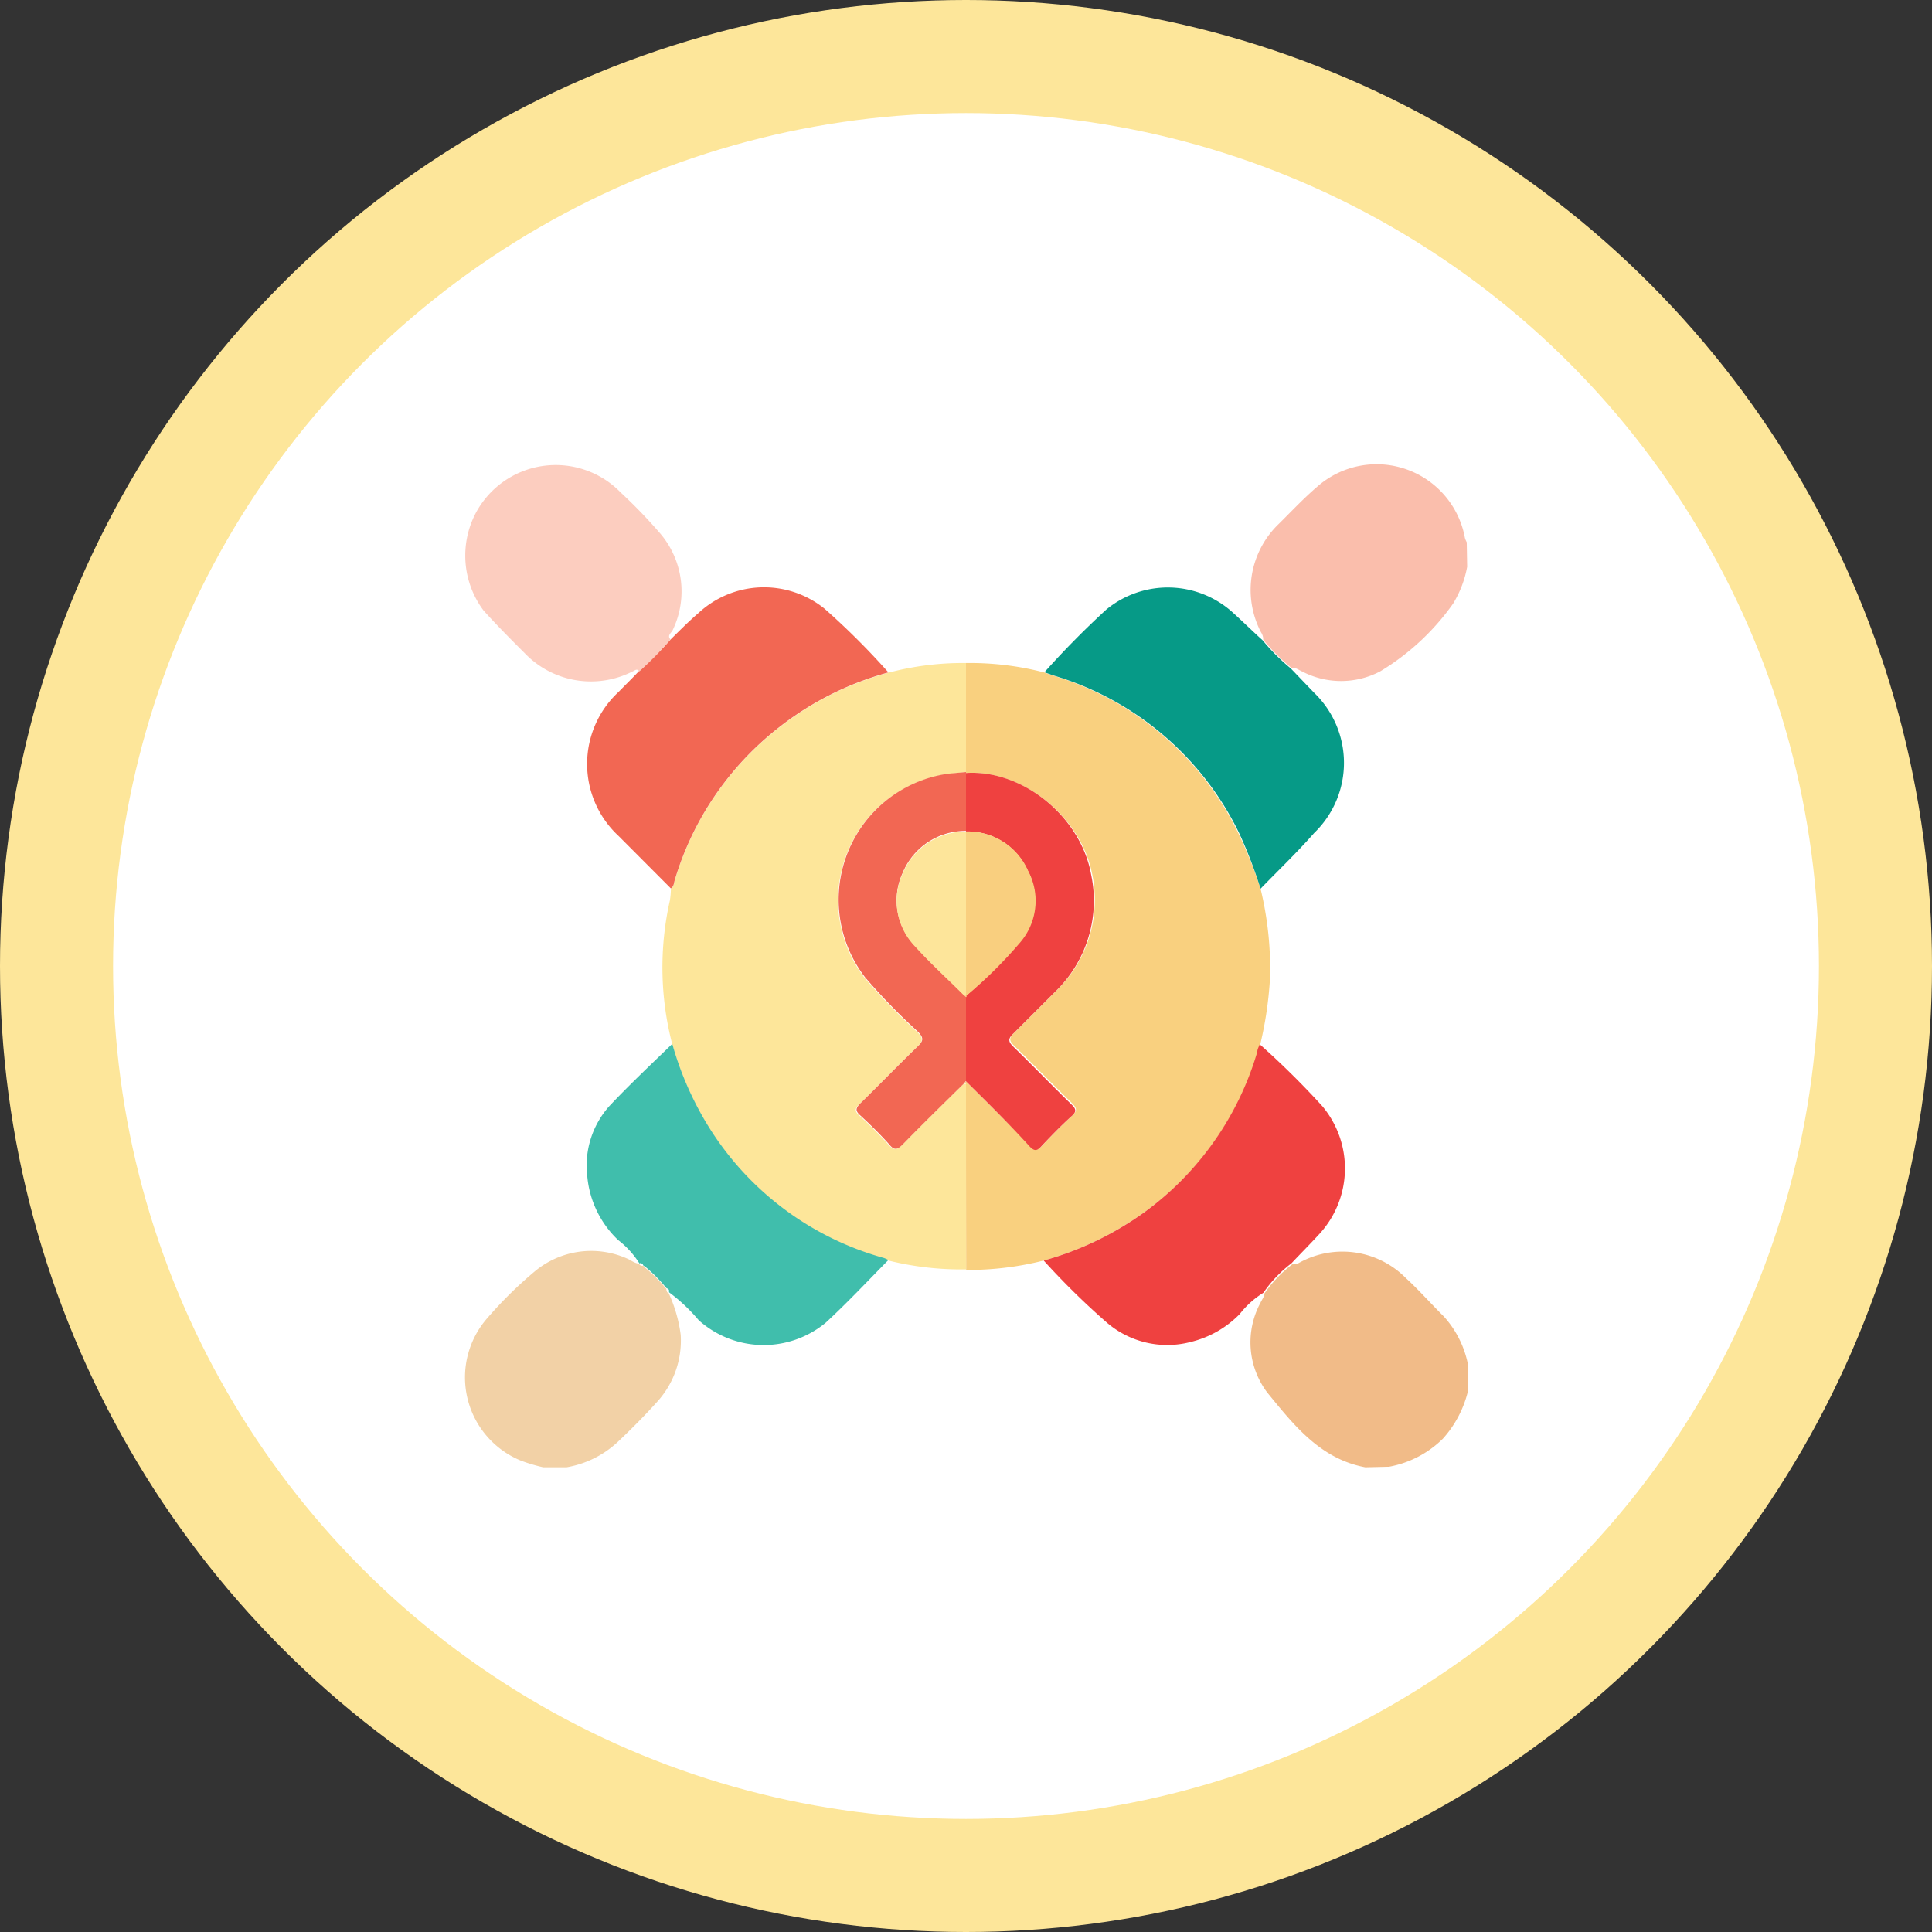 <svg xmlns="http://www.w3.org/2000/svg" id="a70d57db-bf59-4bca-9e0c-75391cbf3859" data-name="Layer 1" viewBox="0 0 137.74 137.74"><rect x="0" y="0" width="137.74" height="137.74" fill="#333333" stroke="none"/><defs><style>.aab59a7f-8928-43aa-b3fd-203132e52b80{fill:#fde69a;}.bd5bb38a-2115-4fee-b5e5-392f374975e1{fill:#fff;}.b2d0c907-ea55-4495-bcce-fa9a00c83c96{fill:#fabeac;}.b371eb74-0820-4e5b-a4a4-a7ff26af0945{fill:#f2d1a6;}.baf4b82b-b461-4285-b865-e60e2e58b7ff{fill:#f1bb88;}.a4a5e3d0-39af-4010-b286-c225d7259525{fill:#f9d07f;}.b5568673-c902-4eb1-a1fb-d48422c37bbf{fill:#069a87;}.bf78fd78-eb59-41d3-bf4e-56e213154dca{fill:#40beac;}.bfc6ce94-5be6-4483-9ca6-34c718468c24{fill:#f26753;}.fbe50a1f-7ef1-4289-a207-61a1aa29b61d{fill:#fccdbf;}.ea4b35b7-373f-4417-a87f-7760159e1e64{fill:#ef4140;}.acce92c8-f506-46ee-a994-0b2073dcb99d{fill:#fffefe;}.b6c68603-b130-404b-9146-c2c41daa9858{fill:#fde59a;}.ef08fdff-79ea-4f31-ae48-dad44d134afa{fill:#f9cf7f;}</style></defs><circle class="aab59a7f-8928-43aa-b3fd-203132e52b80" cx="68.87" cy="68.87" r="68.87"></circle><circle class="bd5bb38a-2115-4fee-b5e5-392f374975e1" cx="68.87" cy="68.87" r="60.81"></circle><path class="b2d0c907-ea55-4495-bcce-fa9a00c83c96" d="M110.73,46.54a7.71,7.71,0,0,1-1,2.62A17.28,17.28,0,0,1,104.52,54a6,6,0,0,1-5.56,0c-.25-.11-.47-.3-.77-.26a14.74,14.74,0,0,1-2-2,.88.88,0,0,0-.15-.52,6.52,6.52,0,0,1,1.26-7.74c.91-.9,1.78-1.83,2.75-2.66a6.4,6.4,0,0,1,10.52,3.66,1.58,1.58,0,0,0,.13.31Z" transform="translate(-6.13 -6.13)"></path><path class="b371eb74-0820-4e5b-a4a4-a7ff26af0945" d="M53.79,98.3a10.16,10.16,0,0,1,.87,3A6.48,6.48,0,0,1,53,106.05c-.9,1-1.89,2-2.87,2.92a7.11,7.11,0,0,1-3.61,1.77H44.86a12,12,0,0,1-1.58-.47,6.41,6.41,0,0,1-2.43-10.14,29.42,29.42,0,0,1,3.42-3.37,6.28,6.28,0,0,1,6.55-.91c.3.12.55.36.89.37h0c0,.13.16.15.28.15h0l.16.16a11,11,0,0,1,1.37,1.36l.15.17h0c0,.12,0,.23.16.28Z" transform="translate(-6.13 -6.13)"></path><path class="baf4b82b-b461-4285-b865-e60e2e58b7ff" d="M103.47,110.74c-3.21-.6-5.09-3-7-5.34A5.94,5.94,0,0,1,96,99c.09-.21.26-.39.26-.63a9.14,9.14,0,0,1,2-2.1.89.89,0,0,0,.53-.13,6.36,6.36,0,0,1,7.58,1.12c.94.86,1.78,1.82,2.69,2.72a7.17,7.17,0,0,1,1.75,3.55v1.68A7.82,7.82,0,0,1,109,108.7a7.35,7.35,0,0,1-3.84,2Z" transform="translate(-6.13 -6.13)"></path><path class="aab59a7f-8928-43aa-b3fd-203132e52b80" d="M75,96.63A21.55,21.55,0,0,1,69.47,96a2.73,2.73,0,0,0-.31-.14,21.44,21.44,0,0,1-12.55-9.43,23,23,0,0,1-2.55-5.84,21.75,21.75,0,0,1-.17-10.27,5.69,5.69,0,0,0,.07-.83c.22-.14.21-.39.28-.61a21.65,21.65,0,0,1,7.32-10.79,22,22,0,0,1,7.91-4A20.66,20.66,0,0,1,75,53.4c0,2.59,0,5.18,0,7.77l-1.24.14a9.07,9.07,0,0,0-6,14.52,43.57,43.57,0,0,0,3.79,3.9c.37.38.42.59,0,1-1.4,1.35-2.76,2.76-4.15,4.12-.31.31-.37.49,0,.81.72.66,1.42,1.35,2.07,2.07.41.46.64.38,1,0,1.42-1.46,2.89-2.89,4.34-4.32H75Z" transform="translate(-6.13 -6.13)"></path><path class="a4a5e3d0-39af-4010-b286-c225d7259525" d="M75,61.17c0-2.59,0-5.18,0-7.77a21.09,21.09,0,0,1,5.53.66l.59.21a21.52,21.52,0,0,1,13.3,11.27A33.17,33.17,0,0,1,96,69.49a24.35,24.35,0,0,1,.68,6.25,26.7,26.7,0,0,1-.69,4.8c-.06.17-.12.35-.17.53a21.71,21.71,0,0,1-8.06,11.45A22.62,22.62,0,0,1,80.54,96a22,22,0,0,1-5.53.67Q75,90,75,83.39l.08-.09c1.52,1.51,3,3,4.55,4.53.3.3.47.33.78,0,.7-.75,1.41-1.48,2.17-2.17.38-.35.3-.54,0-.86-1.4-1.36-2.76-2.77-4.16-4.13-.34-.33-.37-.54,0-.89,1-1,2-2,3-3a9,9,0,0,0,2.57-8.36C83.18,64.33,79,61,75,61.24Z" transform="translate(-6.13 -6.13)"></path><path class="b5568673-c902-4eb1-a1fb-d48422c37bbf" d="M96,69.49a33.17,33.17,0,0,0-1.52-3.95,21.52,21.52,0,0,0-13.3-11.27l-.59-.21A63,63,0,0,1,85,49.59a6.9,6.9,0,0,1,9,.19c.73.66,1.44,1.36,2.15,2a14.74,14.74,0,0,0,2,2l1.67,1.74a6.94,6.94,0,0,1,0,10C98.61,66.9,97.27,68.18,96,69.49Z" transform="translate(-6.13 -6.13)"></path><path class="bf78fd78-eb59-41d3-bf4e-56e213154dca" d="M54.06,80.55a23,23,0,0,0,2.55,5.84,21.44,21.44,0,0,0,12.55,9.43,2.73,2.73,0,0,1,.31.14C68,97.45,66.55,99,65,100.43a6.94,6.94,0,0,1-9.06-.18,12.34,12.34,0,0,0-2.13-2v0c.05-.15,0-.22-.16-.28h0l-.15-.17a11,11,0,0,0-1.37-1.36L52,96.36h0c-.06-.11-.13-.21-.28-.15h0a6.37,6.37,0,0,0-1.52-1.67A7.15,7.15,0,0,1,48,90a6.37,6.37,0,0,1,1.56-5C51,83.47,52.56,82,54.06,80.55Z" transform="translate(-6.13 -6.13)"></path><path class="bfc6ce94-5be6-4483-9ca6-34c718468c24" d="M69.47,54.07a22,22,0,0,0-7.91,4,21.65,21.65,0,0,0-7.32,10.79c-.07.22-.06.47-.28.61l-3.73-3.74a7,7,0,0,1,0-10.27c.49-.5,1-1,1.46-1.49a26.07,26.07,0,0,0,2.23-2.23c.65-.64,1.28-1.28,2-1.9a6.87,6.87,0,0,1,9-.31A53.38,53.38,0,0,1,69.47,54.07Z" transform="translate(-6.13 -6.13)"></path><path class="fbe50a1f-7ef1-4289-a207-61a1aa29b61d" d="M53.94,51.72A26.07,26.07,0,0,1,51.71,54c-.17-.25-.34-.05-.48,0a6.54,6.54,0,0,1-7.68-1.29c-1-1-2-2-2.95-3.06A6.53,6.53,0,0,1,40,42.8a6.46,6.46,0,0,1,10.38-1.56,36.48,36.48,0,0,1,2.8,2.9,6.36,6.36,0,0,1,.91,6.91C54,51.25,53.66,51.44,53.94,51.72Z" transform="translate(-6.13 -6.13)"></path><path class="ea4b35b7-373f-4417-a87f-7760159e1e64" d="M80.54,96a22.62,22.62,0,0,0,7.17-3.44,21.71,21.71,0,0,0,8.06-11.45c0-.18.11-.36.17-.53A59,59,0,0,1,100.41,85a6.91,6.91,0,0,1-.21,9.1c-.66.72-1.34,1.4-2,2.1a9.14,9.14,0,0,0-2,2.1,6.37,6.37,0,0,0-1.68,1.51,7.28,7.28,0,0,1-3.52,2,6.6,6.6,0,0,1-5.94-1.37A53.43,53.43,0,0,1,80.54,96Z" transform="translate(-6.13 -6.13)"></path><path class="acce92c8-f506-46ee-a994-0b2073dcb99d" d="M51.7,96.22c.15-.06.22,0,.28.15C51.86,96.37,51.75,96.35,51.7,96.22Z" transform="translate(-6.13 -6.13)"></path><path class="acce92c8-f506-46ee-a994-0b2073dcb99d" d="M53.64,98c.11.06.21.13.16.28C53.66,98.27,53.65,98.16,53.64,98Z" transform="translate(-6.13 -6.13)"></path><path class="acce92c8-f506-46ee-a994-0b2073dcb99d" d="M52,96.36l.16.16Z" transform="translate(-6.13 -6.13)"></path><path class="acce92c8-f506-46ee-a994-0b2073dcb99d" d="M53.5,97.88l.15.17Z" transform="translate(-6.13 -6.13)"></path><path class="bfc6ce94-5be6-4483-9ca6-34c718468c24" d="M74.85,83.38c-1.45,1.43-2.92,2.86-4.34,4.32-.39.4-.62.48-1,0-.65-.72-1.35-1.41-2.07-2.07-.35-.32-.29-.5,0-.81,1.39-1.36,2.75-2.77,4.15-4.12.41-.4.36-.61,0-1a43.57,43.57,0,0,1-3.79-3.9,9.07,9.07,0,0,1,6-14.52L75,61.17v4.2a4.84,4.84,0,0,0-4.52,3,4.66,4.66,0,0,0,.89,5.19c1.1,1.22,2.33,2.33,3.5,3.5l.13.14v6Z" transform="translate(-6.13 -6.13)"></path><path class="a4a5e3d0-39af-4010-b286-c225d7259525" d="M74.85,83.38l.16-.16.07.08-.08.09Z" transform="translate(-6.13 -6.13)"></path><path class="ea4b35b7-373f-4417-a87f-7760159e1e64" d="M75.08,83.3,75,83.22c0-2,0-4,0-6a.23.23,0,0,0,0-.11h0a32,32,0,0,0,3.78-3.77,4.55,4.55,0,0,0,.61-5.15A4.69,4.69,0,0,0,75,65.41V61.24c4-.26,8.18,3.09,8.92,7.24a9,9,0,0,1-2.57,8.36c-1,1-2,2-3,3-.36.35-.33.56,0,.89,1.4,1.36,2.76,2.77,4.16,4.13.33.32.41.51,0,.86-.76.69-1.47,1.42-2.17,2.17-.31.32-.48.29-.78,0C78.13,86.31,76.6,84.81,75.08,83.3Z" transform="translate(-6.13 -6.13)"></path><path class="b6c68603-b130-404b-9146-c2c41daa9858" d="M74.87,77.11c-1.17-1.17-2.4-2.28-3.5-3.5a4.66,4.66,0,0,1-.89-5.19,4.84,4.84,0,0,1,4.52-3v0c0,.69,0,1.39,0,2.08l0,9.65h0Z" transform="translate(-6.13 -6.13)"></path><path class="ef08fdff-79ea-4f31-ae48-dad44d134afa" d="M74.87,77.11l.16,0a.23.23,0,0,1,0,.11Z" transform="translate(-6.13 -6.13)"></path><path class="ef08fdff-79ea-4f31-ae48-dad44d134afa" d="M75,77.14l0-9.65c0-.69,0-1.39,0-2.08a4.69,4.69,0,0,1,4.43,2.81,4.55,4.55,0,0,1-.61,5.15A32,32,0,0,1,75,77.14Z" transform="translate(-6.13 -6.13)"></path></svg>
